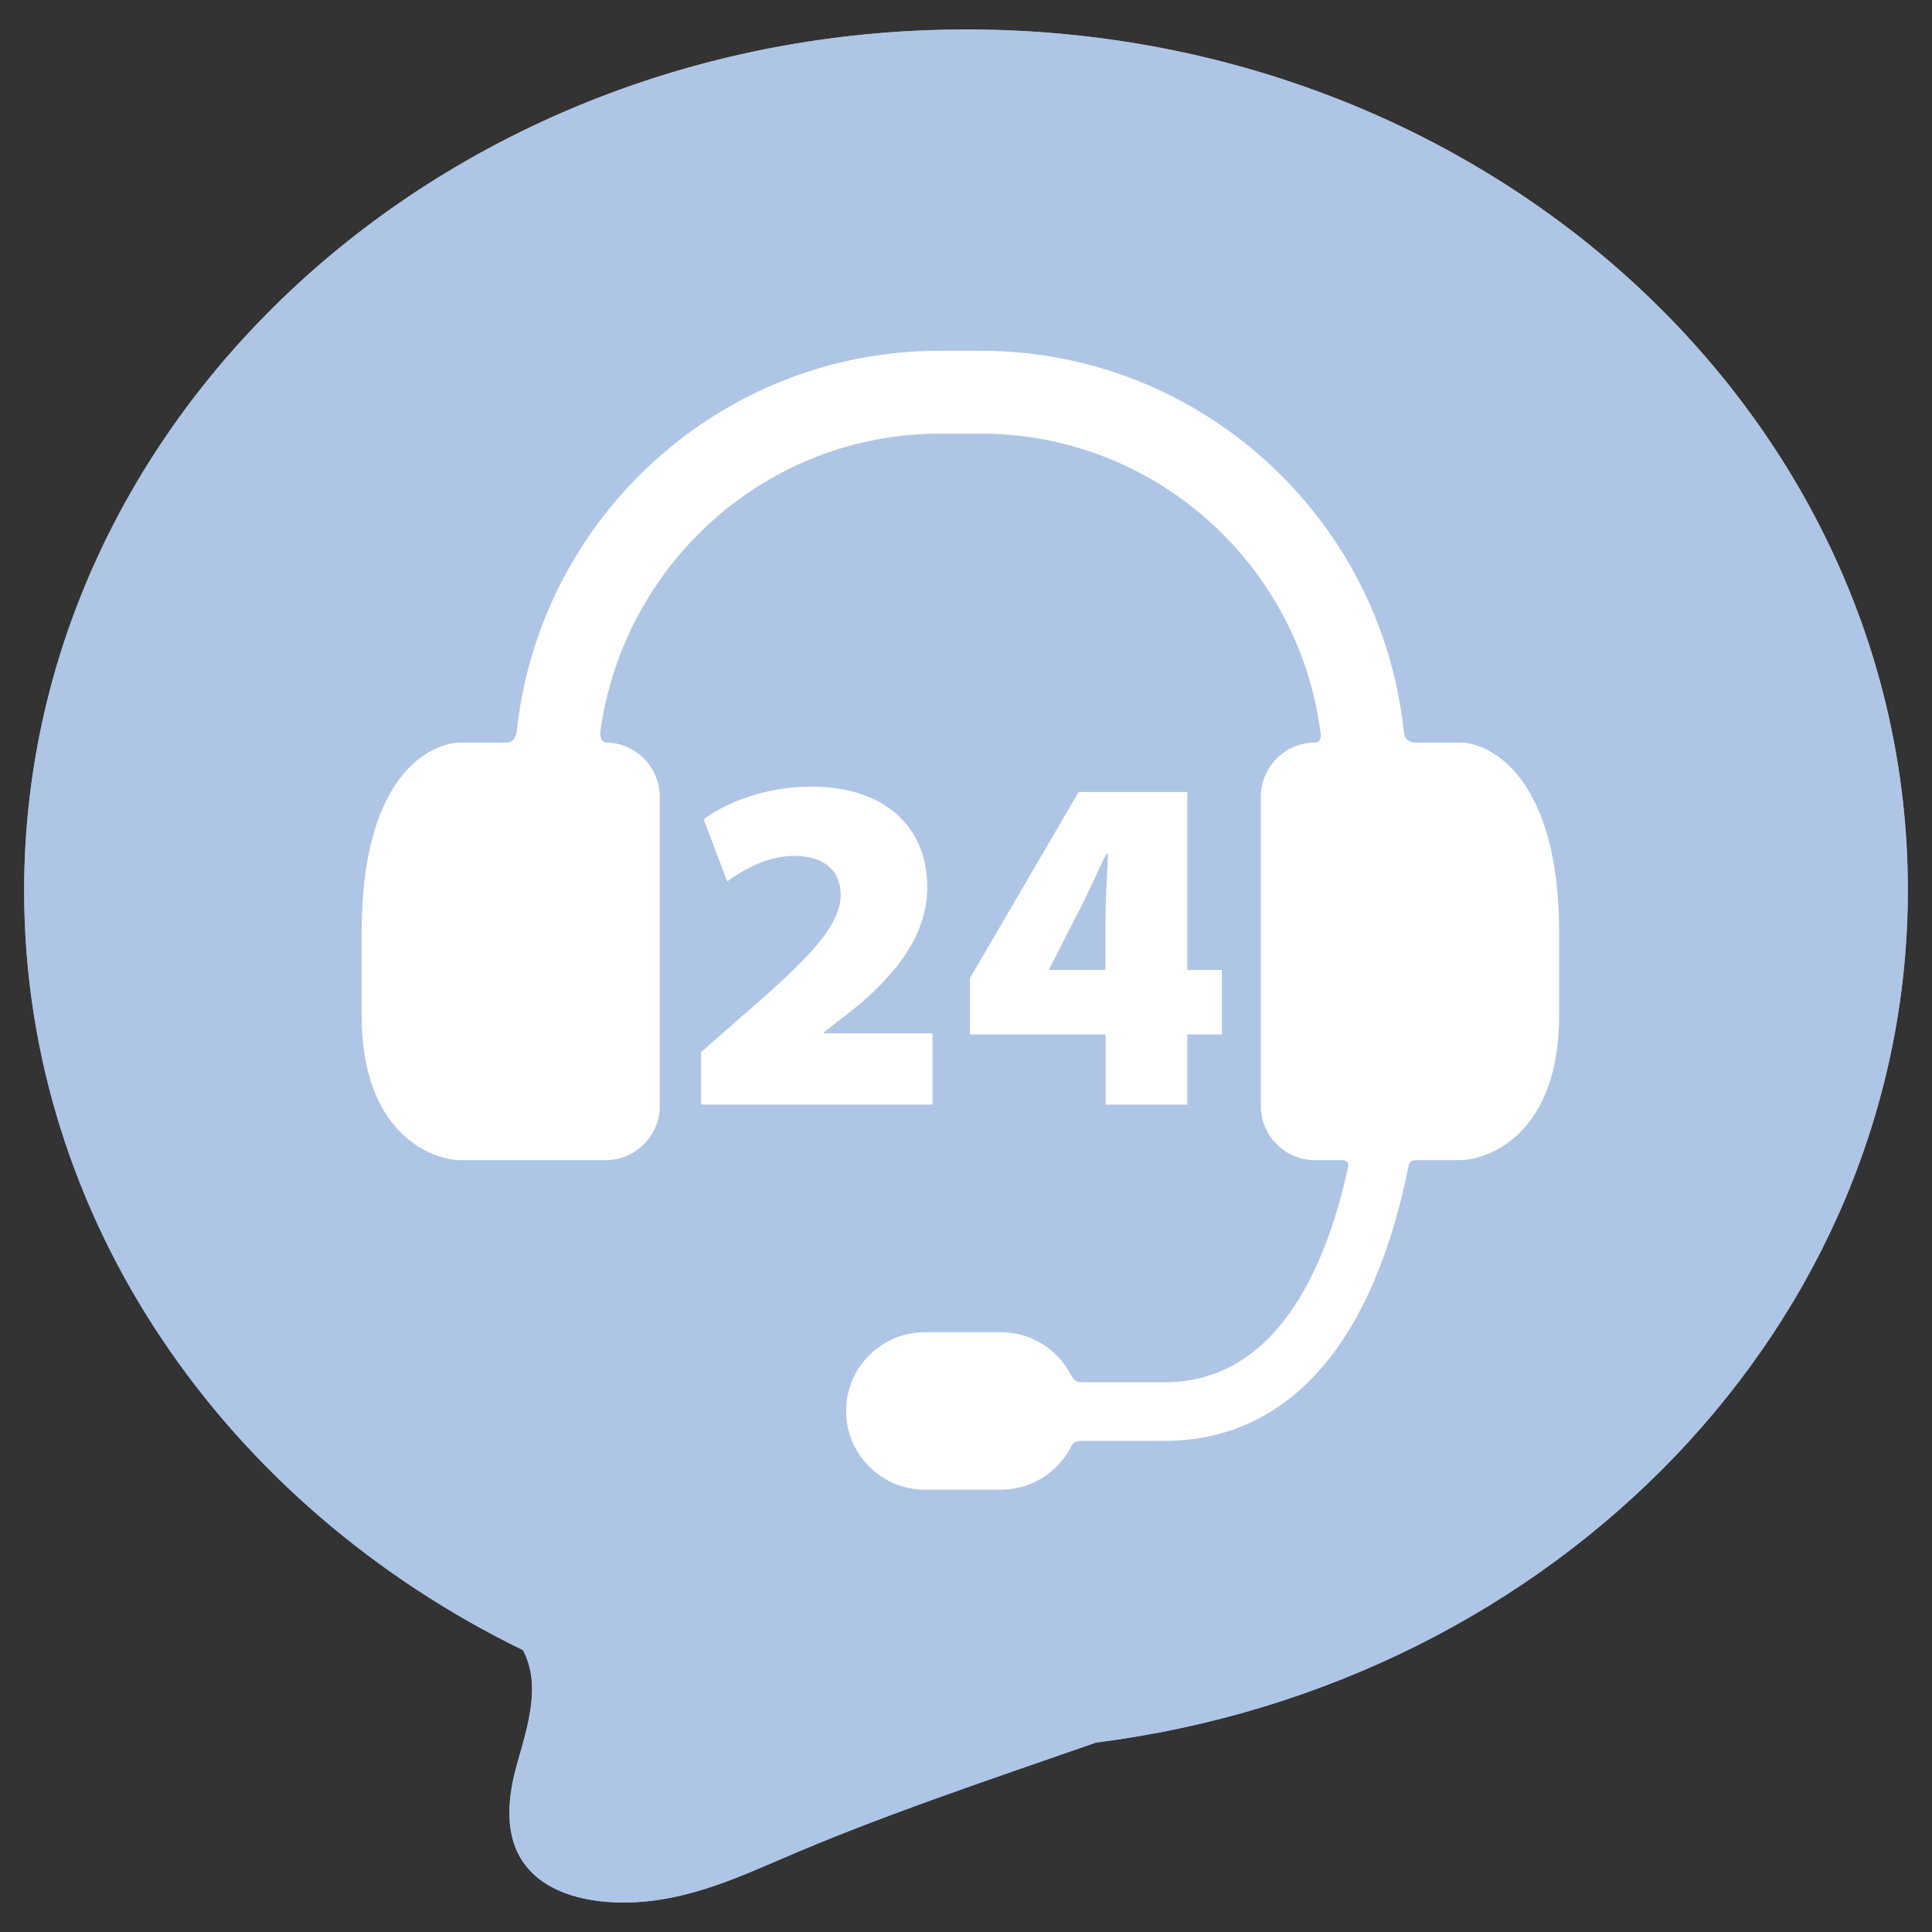 <?xml version="1.0" encoding="UTF-8"?><svg id="uuid-920ea01e-d05b-4f3b-88bf-093c9cc28347" xmlns="http://www.w3.org/2000/svg" viewBox="0 0 200 200"><rect x="0" y="0" width="200" height="200" fill="#333333" stroke="none"/><path d="M197.5,91.87c-.15-49.21-43.92-88.98-97.77-88.82S2.35,43.24,2.5,92.45c.1,33.97,20.99,63.43,51.63,78.37,1.9,3.52.53,7.8-.58,11.69-1.3,4.55-1.64,10.01,3.54,12.83,3.23,1.76,7.88,1.95,11.97,1.19,4.09-.76,7.77-2.34,11.38-3.9,10.51-4.58,21.83-8.34,33.02-12.24,47.58-6.03,84.17-43.41,84.04-88.53Z" style="fill:#afc5e6; stroke-width:0px;"/><path d="M197.5,91.87c-.15-49.21-43.92-88.98-97.77-88.82S2.35,43.24,2.5,92.45c.1,33.97,20.99,63.43,51.63,78.37,1.9,3.52.53,7.8-.58,11.69-1.3,4.55-1.64,10.01,3.54,12.83,3.23,1.76,7.88,1.95,11.97,1.19,4.09-.76,7.77-2.34,11.38-3.9,10.51-4.58,21.83-8.34,33.02-12.24,47.58-6.03,84.17-43.41,84.04-88.53Z" style="fill:#afc5e6; opacity:.8; stroke-width:0px;"/><path d="M151.09,76.87h-4.47c-1.22,0-1.26-.8-1.31-1.2-2.34-22.09-21.09-39.36-43.8-39.36h-4.21c-22.54,0-41.17,17.01-43.74,38.87-.07.56-.1,1.69-1.13,1.69h-4.7c-3.09,0-10.29,3.25-10.29,19.65v8.61c0,12.17,7.21,14.97,10.29,14.97h14.96c3.09,0,5.61-2.53,5.61-5.61v-32.01c0-3.09-2.53-5.61-5.61-5.61,0,0-.7-.06-.52-1.32,2.47-17.28,17.21-30.66,35.14-30.66h4.21c17.8,0,32.58,13.19,35.09,30.31.08.55.38,1.67-.48,1.67-3.09,0-5.61,2.53-5.61,5.61v32.01c0,3.09,2.53,5.61,5.61,5.61h2.81c.77,0,.64.62.57.93-2.29,10.34-7.43,22.06-18.96,22.06h-8.54c-.87,0-1.09-.64-1.25-.94-1.38-2.53-4.07-4.24-7.15-4.24h-7.87c-4.5,0-8.15,3.65-8.15,8.15s3.65,8.15,8.15,8.15h7.87c3.13,0,5.84-1.76,7.21-4.35.12-.23.22-.7,1.14-.7h8.6c7.84,0,18.32-3.89,23.78-22.44.58-1.98,1.05-3.95,1.44-5.85.05-.26.09-.78.9-.78h4.43c3.09,0,10.29-2.81,10.29-14.97v-8.61c0-16.17-7.21-19.65-10.29-19.65Z" style="fill:#fff; stroke-width:0px;"/><path d="M77.06,104.98l-4.48,3.93v5.43h23.95v-7.37h-11.25v-.1l3.19-2.49c3.83-3.14,7.52-7.32,7.52-12.5,0-6.37-4.48-10.45-12-10.45-4.58,0-8.66,1.54-11.15,3.39l2.44,6.42c1.79-1.29,4.23-2.64,6.92-2.64,3.29,0,4.83,1.69,4.83,4.03-.05,3.29-3.39,6.67-9.96,12.35Z" style="fill:#fff; stroke-width:0px;"/><path d="M111.66,81.99l-11.25,19.27v5.82h14.04v7.27h8.46v-7.27h3.58v-6.67h-3.58v-18.42h-11.25ZM114.44,94.88v5.53h-5.87l.05-.1,2.74-5.38c1.19-2.24,2.09-4.33,3.14-6.52h.2c-.1,2.29-.25,4.38-.25,6.47Z" style="fill:#fff; stroke-width:0px;"/></svg>